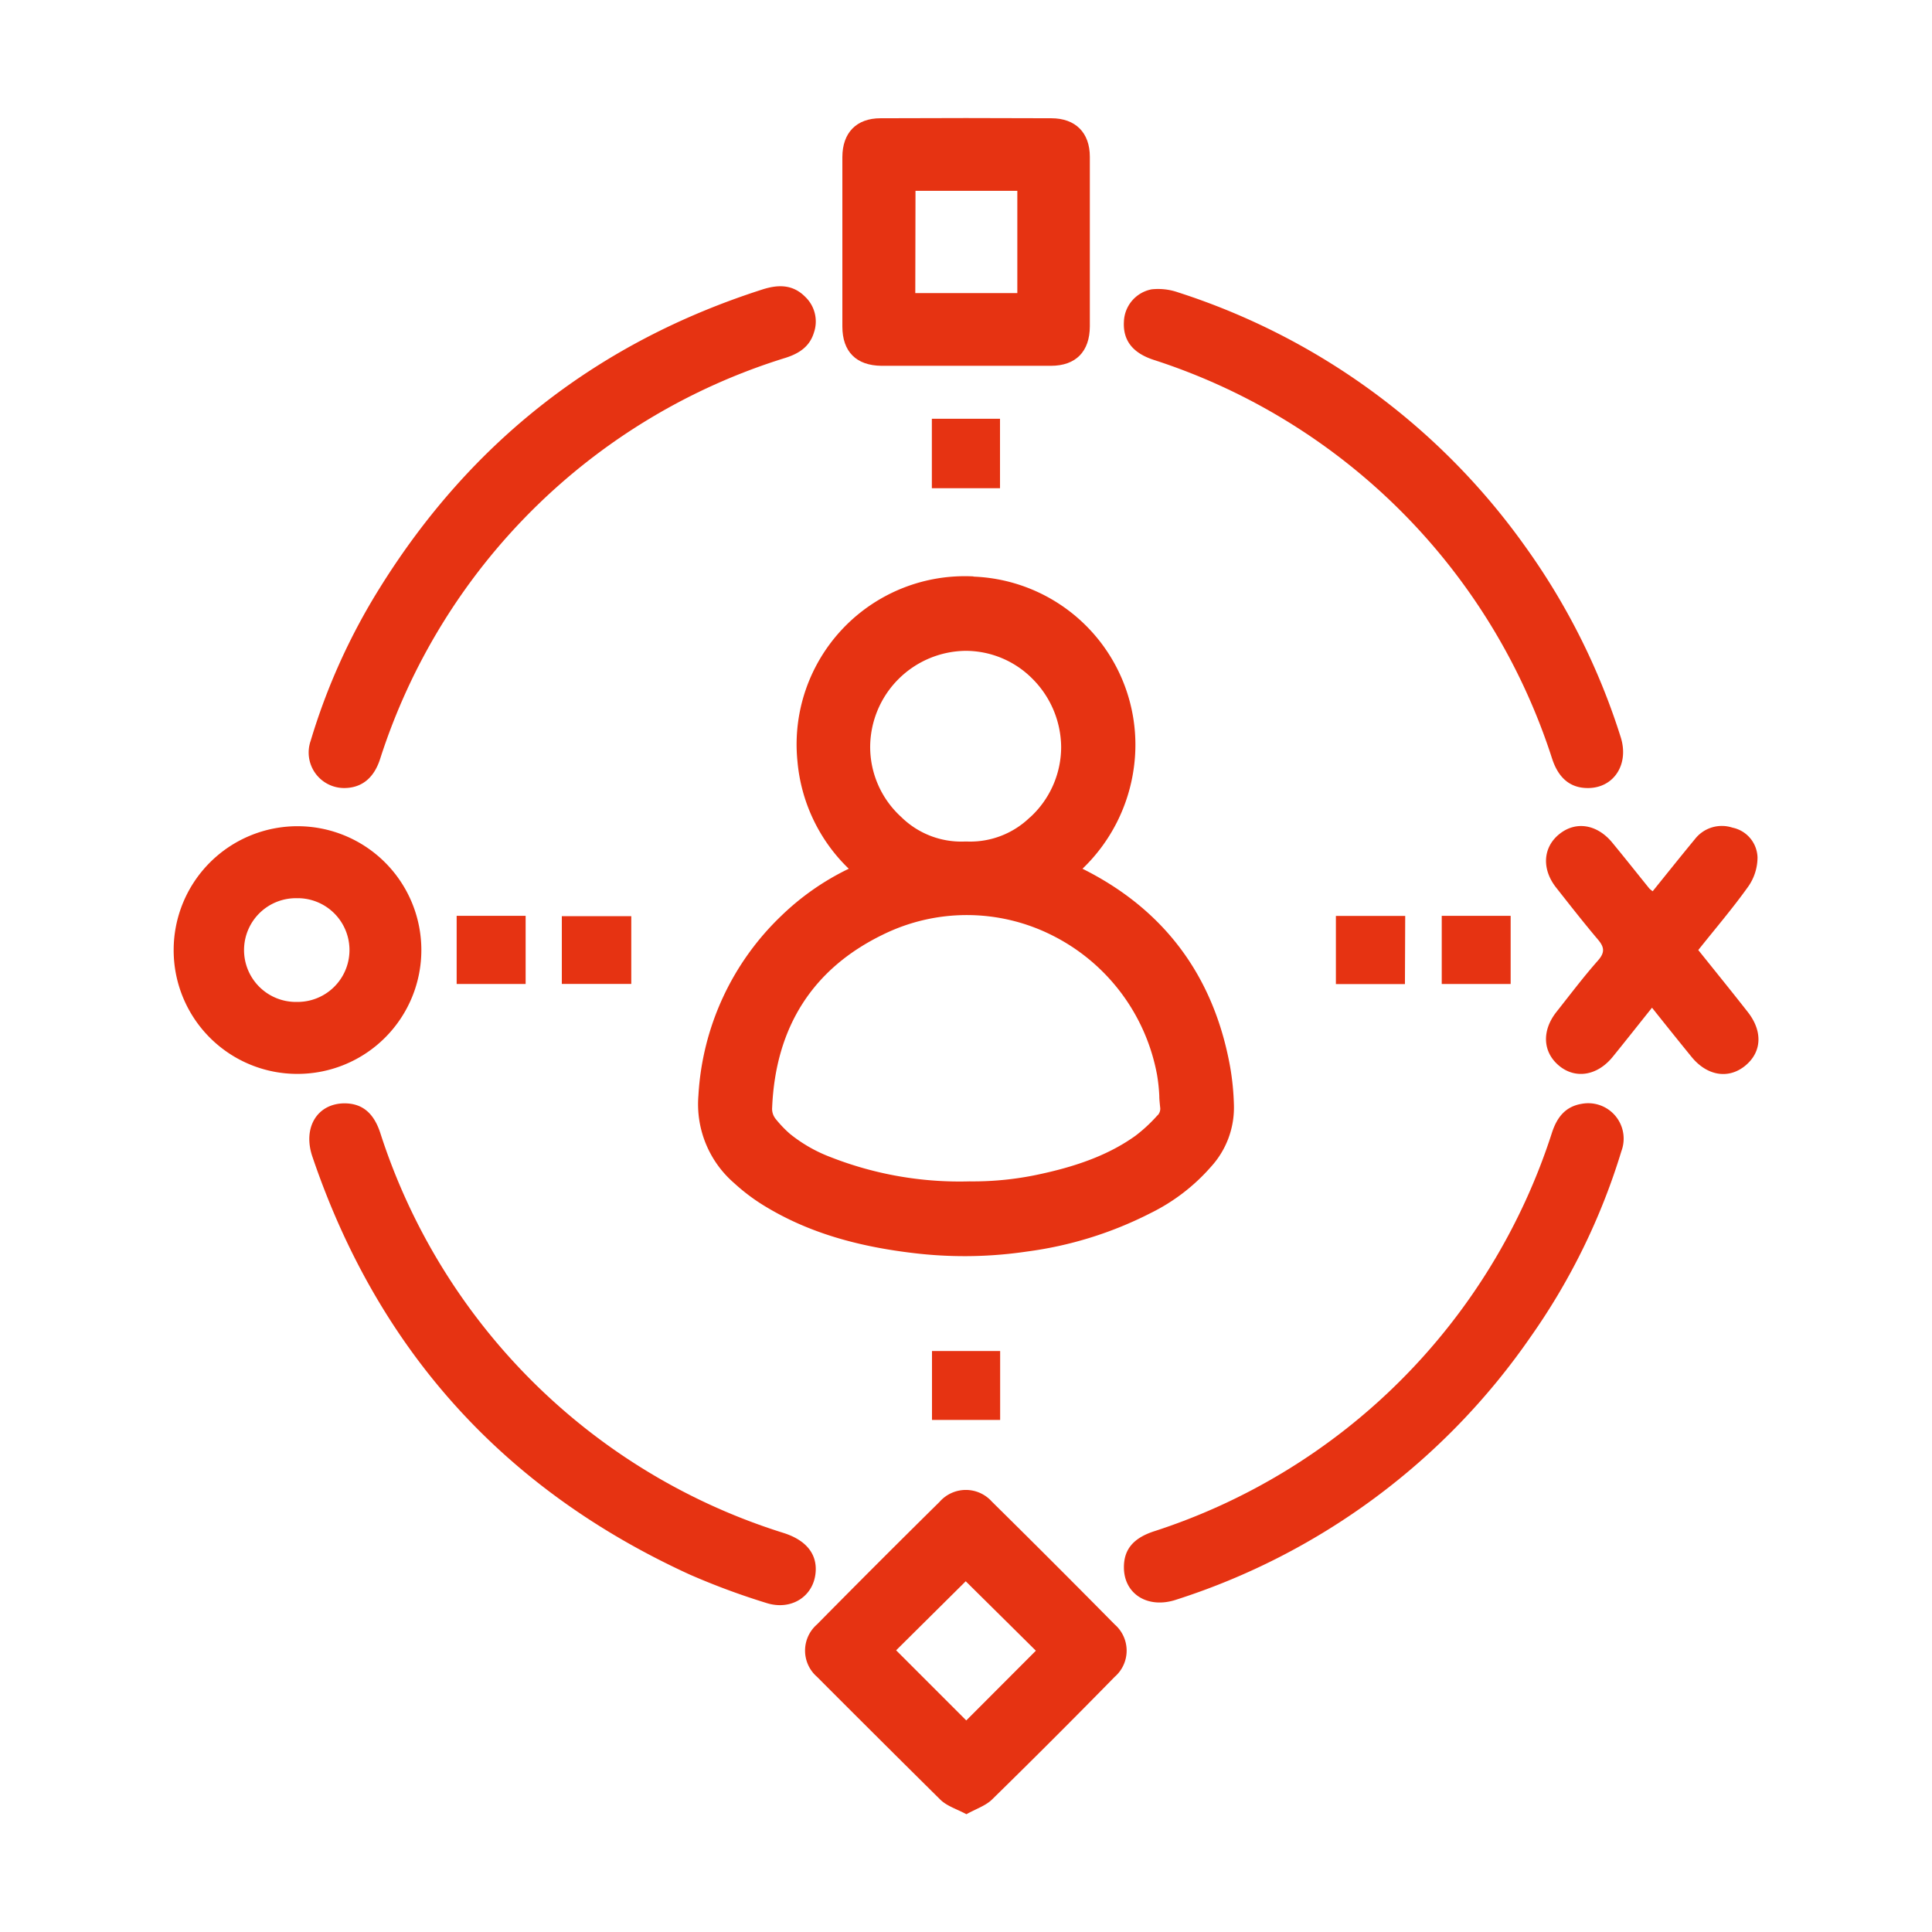 <?xml version="1.0"?>
<svg xmlns="http://www.w3.org/2000/svg" viewBox="0 0 283.46 283.46" width="100" height="100"><defs><style>.cls-1{fill:#e63312;}</style></defs><g id="Capa_1" data-name="Capa 1"><path class="cls-1" d="M142.82,84.57A24.68,24.68,0,0,0,117,111.68a24.91,24.91,0,0,0,7.53,15.78,37.77,37.77,0,0,0-9.86,6.87,39.54,39.54,0,0,0-12.2,26.41,15.31,15.31,0,0,0,5.24,12.84,28.45,28.45,0,0,0,4.5,3.38c6.2,3.77,13.45,6,22.8,7a62.38,62.38,0,0,0,15.69-.34,55.79,55.79,0,0,0,18.1-5.63,28.38,28.38,0,0,0,8.88-6.81,12.87,12.87,0,0,0,3.36-9,38.19,38.19,0,0,0-.55-5.62c-2.39-13.34-9.67-23.12-21.67-29.1a25.18,25.18,0,0,0,7.54-14.86,24.69,24.69,0,0,0-23.53-28Zm27,79.07a22.65,22.65,0,0,1-3.23,3c-3.52,2.52-7.86,4.28-13.65,5.55a45.93,45.93,0,0,1-10.64,1.14h-.1a51.78,51.78,0,0,1-20.31-3.55,21.67,21.67,0,0,1-6-3.43,17.37,17.37,0,0,1-2.1-2.2,2.37,2.37,0,0,1-.5-1.68c.51-11.84,6-20.37,16.26-25.35a27.86,27.86,0,0,1,24.84.12,28.71,28.71,0,0,1,15.37,20.46,25.51,25.51,0,0,1,.33,3.08c0,.55.07,1.1.12,1.64A1.39,1.39,0,0,1,169.84,163.64Zm-18.71-43.72a12.57,12.57,0,0,1-9.15,3.55l-.24,0-.24,0a12.56,12.56,0,0,1-9.26-3.61,13.9,13.9,0,0,1-4.55-10.37,14.17,14.17,0,0,1,14-14h0a13.82,13.82,0,0,1,9.82,4.11,14.32,14.32,0,0,1,4.2,10A14,14,0,0,1,151.13,119.92Z"/><path class="cls-1" d="M50.47,115.62c2.55,0,4.38-1.41,5.3-4.27a90.53,90.53,0,0,1,59.45-58.84c2-.63,3.57-1.64,4.2-3.72a5,5,0,0,0-1.29-5.25c-1.8-1.81-3.91-1.82-6.24-1.08Q75.85,54,55.8,86.13a92.16,92.16,0,0,0-10.22,22.56A5.21,5.21,0,0,0,50.47,115.62Z"/><path class="cls-1" d="M50.58,161.88c-4,0-6.2,3.52-4.75,7.81Q60.26,212.26,101.16,231a105.7,105.7,0,0,0,11.23,4.17c3.73,1.22,7.11-1,7.29-4.68.13-2.63-1.52-4.57-4.76-5.59A90.53,90.53,0,0,1,55.8,166.24C54.84,163.29,53.15,161.9,50.58,161.88Z"/><path class="cls-1" d="M137.92,264c1,1,2.45,1.41,3.87,2.18,1.42-.79,2.82-1.24,3.76-2.16q9.1-8.91,18-18a5.09,5.09,0,0,0,0-7.68q-8.94-9.06-18-18a5.12,5.12,0,0,0-7.69,0q-9.06,8.94-18,18a5.09,5.09,0,0,0,0,7.67Q128.83,255,137.92,264Zm3.77-32c3.34,3.31,6.9,6.82,10.29,10.19l-10.21,10.23-10.29-10.29Z"/><path class="cls-1" d="M169.27,52.8a90.66,90.66,0,0,1,58.45,58.5c.95,2.92,2.72,4.33,5.26,4.32,3.81,0,6.08-3.5,4.8-7.49A98.76,98.76,0,0,0,223.65,80,100.07,100.07,0,0,0,172.86,42.9a8.91,8.91,0,0,0-3.89-.45,5,5,0,0,0-4.07,4.73C164.74,49.94,166.18,51.79,169.27,52.8Z"/><path class="cls-1" d="M172.55,234.71a100.34,100.34,0,0,0,52-38.54,95.47,95.47,0,0,0,13.35-27.31,5.2,5.2,0,0,0-5.83-6.91c-2.42.4-3.65,2-4.39,4.3a90.64,90.64,0,0,1-58.48,58.46c-2.95,1-4.31,2.65-4.3,5.25C164.9,233.87,168.4,236.08,172.55,234.71Z"/><path class="cls-1" d="M129.32,53.67c4.07,0,8.15,0,12.22,0,4.22,0,8.43,0,12.65,0,3.66,0,5.7-2.1,5.71-5.8q0-12.43,0-24.86c0-3.55-2.1-5.65-5.64-5.66q-12.54-.06-25.08,0c-3.52,0-5.58,2.12-5.59,5.69q0,12.43,0,24.86C123.59,51.6,125.63,53.63,129.32,53.67Zm5-25.67h14.94V43H134.29Z"/><path class="cls-1" d="M43.73,157.56a18.17,18.17,0,1,0-18.25-18.18A18.14,18.14,0,0,0,43.73,157.56Zm0-25.78A7.61,7.61,0,0,1,43.6,147a7.61,7.61,0,1,1,.16-15.21Z"/><path class="cls-1" d="M228.79,122.37c-2.41,1.93-2.63,5.12-.48,7.85,2,2.54,4,5.1,6.07,7.55,1,1.15,1.15,1.94.06,3.17-2.14,2.42-4.08,5-6.09,7.54-2.17,2.76-2,5.88.38,7.87s5.61,1.52,7.9-1.31c1.89-2.33,3.75-4.69,5.75-7.19,2,2.51,3.89,4.87,5.79,7.2,2.29,2.82,5.45,3.32,7.9,1.3s2.56-5.07.36-7.87c-2.35-3-4.73-5.93-7.26-9.09,2.53-3.18,5.09-6.17,7.36-9.36a7.49,7.49,0,0,0,1.33-4.23,4.6,4.6,0,0,0-3.68-4.37,5,5,0,0,0-5.51,1.69c-2.09,2.53-4.13,5.09-6.19,7.64a3.2,3.2,0,0,1-.5-.41c-1.81-2.24-3.6-4.5-5.43-6.72C234.32,120.92,231.2,120.43,228.79,122.37Z"/><path class="cls-1" d="M146.72,61.44h-10V71.63h10Z"/><path class="cls-1" d="M77.12,134.37H67v10H77.12Z"/><path class="cls-1" d="M82.43,134.42v9.94H92.62v-9.94Z"/><path class="cls-1" d="M211.53,134.37v10h10.11v-10Z"/><path class="cls-1" d="M206.17,134.38H196v10h10.13Z"/><path class="cls-1" d="M146.74,198.22h-10v10.11h10Z"/></g></svg>
